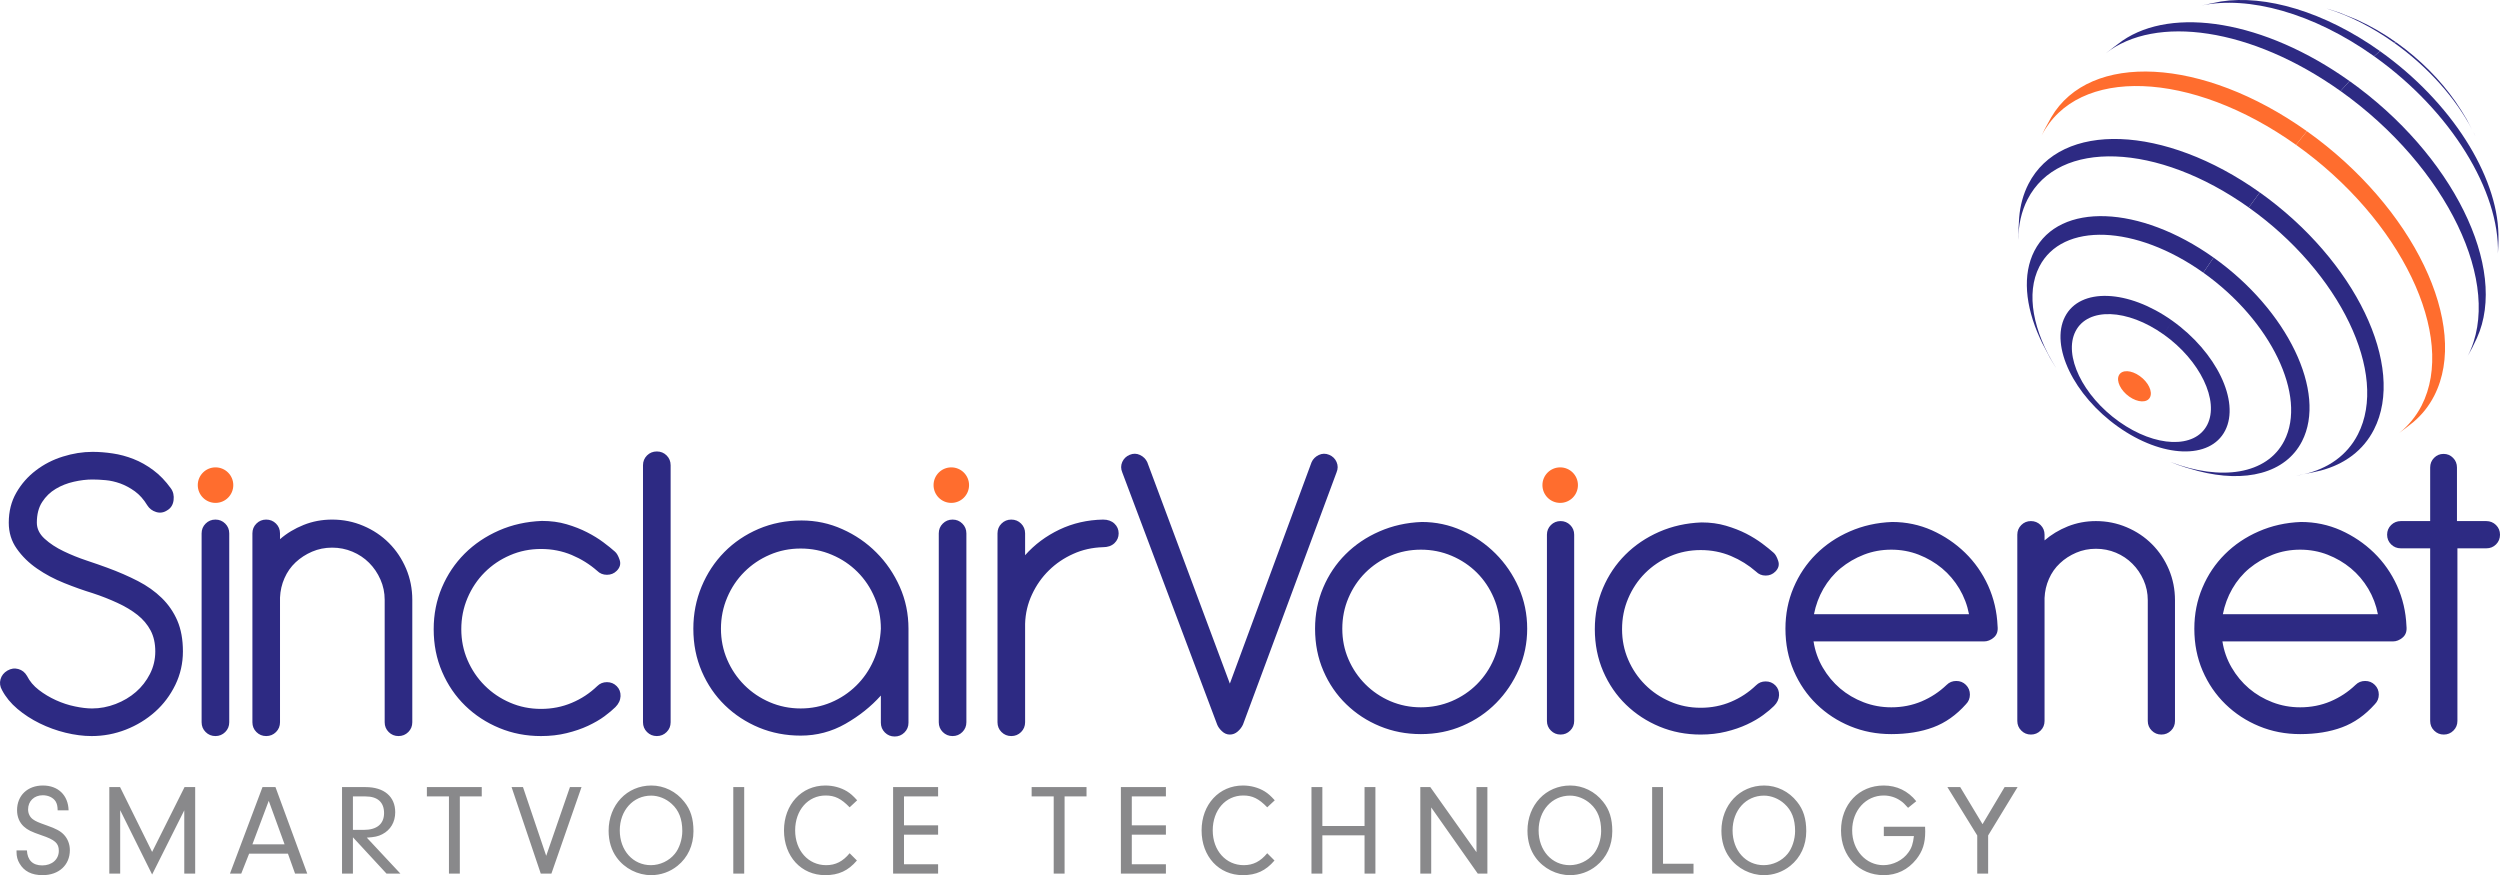 <?xml version="1.0" encoding="UTF-8"?>
<svg xmlns="http://www.w3.org/2000/svg" xmlns:xlink="http://www.w3.org/1999/xlink" width="806.54pt" height="282.34pt" viewBox="0 0 806.54 282.34" version="1.1">
<defs>
<clipPath id="clip1">
  <path d="M 765 16 L 806.539 16 L 806.539 82 L 765 82 Z M 765 16 "/>
</clipPath>
<clipPath id="clip2">
  <path d="M 361 146 L 806.539 146 L 806.539 237 L 361 237 Z M 361 146 "/>
</clipPath>
<clipPath id="clip3">
  <path d="M 5 253 L 651 253 L 651 282.34 L 5 282.34 Z M 5 253 "/>
</clipPath>
</defs>
<g id="surface1">
<path style=" stroke:none;fill-rule:nonzero;fill:rgb(100%,42.744%,18.039%);fill-opacity:1;" d="M 683.602 121.059 C 682.656 122.891 684.137 125.977 686.91 127.941 C 689.68 129.91 692.684 130.023 693.621 128.184 C 694.562 126.355 693.078 123.273 690.312 121.309 C 689.664 122.5 689.055 123.656 688.488 124.77 C 689.055 123.656 689.664 122.5 690.312 121.309 C 687.543 119.336 684.539 119.223 683.602 121.059 "/>
<path style=" stroke:none;fill-rule:nonzero;fill:rgb(17.599%,16.499%,51.399%);fill-opacity:1;" d="M 717.867 138.914 C 722.699 129.473 715.062 113.598 700.793 103.453 C 699.848 104.961 698.934 106.453 698.051 107.914 C 709.777 116.25 716.059 129.309 712.086 137.062 C 708.102 144.836 695.371 144.363 683.641 136.023 C 671.91 127.684 665.633 114.625 669.605 106.867 C 673.582 99.098 686.312 99.57 698.043 107.914 C 698.934 106.453 699.848 104.961 700.793 103.453 C 686.523 93.309 671.039 92.738 666.199 102.176 C 661.359 111.621 669.004 127.504 683.273 137.641 C 697.539 147.797 713.027 148.355 717.867 138.914 "/>
<path style=" stroke:none;fill-rule:nonzero;fill:rgb(17.599%,16.499%,51.399%);fill-opacity:1;" d="M 663.32 118.668 C 663.875 119.551 664.453 120.43 665.066 121.309 "/>
<path style=" stroke:none;fill-rule:nonzero;fill:rgb(17.599%,16.499%,51.399%);fill-opacity:1;" d="M 657.922 86.02 C 665.32 71.578 689.012 72.457 710.832 87.965 C 711.914 86.348 713.02 84.719 714.133 83.094 C 690.281 66.137 664.398 65.188 656.316 80.965 C 652.426 88.555 653.363 98.645 658.047 108.961 L 658.805 110.598 C 661.355 115.535 661.406 115.629 663.035 118.234 L 663.316 118.668 C 655.926 106.926 653.477 94.695 657.922 86.02 "/>
<path style=" stroke:none;fill-rule:nonzero;fill:rgb(17.599%,16.499%,51.399%);fill-opacity:1;" d="M 714.133 83.094 C 713.02 84.719 711.918 86.348 710.832 87.965 C 732.652 103.484 744.344 127.766 736.945 142.199 C 731.355 153.098 716.488 155.273 700.152 149.012 C 702.535 149.984 703.176 150.191 705.402 150.898 L 709.195 151.973 C 724.297 155.887 737.344 152.762 742.668 142.359 C 750.758 126.578 737.98 100.043 714.133 83.094 "/>
<path style=" stroke:none;fill-rule:nonzero;fill:rgb(17.599%,16.499%,51.399%);fill-opacity:1;" d="M 697.328 147.859 C 697.398 147.887 697.461 147.914 697.523 147.938 C 697.074 147.742 696.605 147.547 696.148 147.336 "/>
<path style=" stroke:none;fill-rule:nonzero;fill:rgb(17.599%,16.499%,51.399%);fill-opacity:1;" d="M 700.152 149.012 C 699.449 148.738 698.598 148.383 697.523 147.938 C 698.402 148.32 699.281 148.672 700.152 149.012 "/>
<path style=" stroke:none;fill-rule:nonzero;fill:rgb(17.599%,16.499%,51.399%);fill-opacity:1;" d="M 725.488 66.941 C 726.668 65.312 727.855 63.695 729.047 62.082 C 698.258 40.203 664.852 38.969 654.418 59.34 C 652.723 62.648 651.738 66.312 651.414 70.234 C 651.312 72.09 651.137 74.551 651.117 76.398 L 651.125 77.402 C 651.156 72.648 652.121 68.219 654.117 64.32 C 664.098 44.84 696.059 46.012 725.488 66.941 "/>
<path style=" stroke:none;fill-rule:nonzero;fill:rgb(17.599%,16.499%,51.399%);fill-opacity:1;" d="M 651.129 78.422 L 651.125 77.402 C 651.125 77.742 651.125 78.082 651.129 78.422 "/>
<path style=" stroke:none;fill-rule:nonzero;fill:rgb(17.599%,16.499%,51.399%);fill-opacity:1;" d="M 743.316 152.98 C 742.379 153.164 741.477 153.348 740.656 153.504 C 741.562 153.359 742.453 153.176 743.316 152.98 "/>
<path style=" stroke:none;fill-rule:nonzero;fill:rgb(17.599%,16.499%,51.399%);fill-opacity:1;" d="M 729.047 62.082 C 727.859 63.695 726.668 65.316 725.488 66.949 C 754.922 87.871 770.695 120.641 760.711 140.105 C 757.238 146.902 751.09 151.176 743.316 152.98 C 745.164 152.613 747.121 152.195 748.719 151.805 C 756.359 149.773 762.395 145.387 765.871 138.586 C 776.316 118.223 759.828 83.965 729.047 62.082 "/>
<path style=" stroke:none;fill-rule:nonzero;fill:rgb(100%,42.744%,18.039%);fill-opacity:1;" d="M 740.73 46.727 C 741.906 45.227 743.074 43.766 744.234 42.324 C 710.629 18.426 674.203 16.605 661.754 37.852 L 659.617 41.734 L 658.684 43.688 C 670.168 21.309 706.895 22.664 740.73 46.727 "/>
<path style=" stroke:none;fill-rule:nonzero;fill:rgb(17.599%,16.499%,51.399%);fill-opacity:1;" d="M 658.672 43.707 C 658.461 44.105 658.262 44.512 658.07 44.918 L 658.684 43.688 C 658.676 43.691 658.676 43.699 658.672 43.707 "/>
<path style=" stroke:none;fill-rule:nonzero;fill:rgb(100%,42.744%,18.039%);fill-opacity:1;" d="M 744.234 42.324 C 743.074 43.766 741.906 45.234 740.734 46.727 C 774.582 70.793 792.715 108.465 781.242 130.863 C 779.422 134.391 776.98 137.324 774.023 139.688 C 775.586 138.52 777.312 137.227 778.637 136.121 C 781.359 133.816 783.613 131.008 785.32 127.672 C 796.965 104.953 778.57 66.738 744.234 42.324 "/>
<path style=" stroke:none;fill-rule:nonzero;fill:rgb(17.599%,16.499%,51.399%);fill-opacity:1;" d="M 774.023 139.688 C 773.469 140.105 772.93 140.5 772.441 140.867 C 772.984 140.484 773.508 140.094 774.023 139.688 "/>
<path style=" stroke:none;fill-rule:nonzero;fill:rgb(17.599%,16.499%,51.399%);fill-opacity:1;" d="M 679.34 17.215 C 679.062 17.43 678.797 17.648 678.523 17.871 C 678.781 17.652 679.055 17.445 679.34 17.215 "/>
<path style=" stroke:none;fill-rule:nonzero;fill:rgb(17.599%,16.499%,51.399%);fill-opacity:1;" d="M 755.098 29.379 C 756.102 28.242 757.07 27.164 757.992 26.148 C 730.414 6.539 700.918 2.016 684.727 13.129 C 683.117 14.328 681.039 15.859 679.332 17.211 C 695.41 4.629 726.289 8.891 755.098 29.379 "/>
<path style=" stroke:none;fill-rule:nonzero;fill:rgb(17.599%,16.499%,51.399%);fill-opacity:1;" d="M 758 26.152 C 757.07 27.164 756.102 28.242 755.098 29.375 C 789.438 53.801 807.832 92.008 796.188 114.73 C 795.945 115.211 795.684 115.68 795.414 116.148 L 797.551 112.258 L 799.09 109.066 C 809.332 86.551 791.242 49.789 758 26.152 "/>
<path style=" stroke:none;fill-rule:nonzero;fill:rgb(17.599%,16.499%,51.399%);fill-opacity:1;" d="M 765.918 18.137 C 766.598 17.527 767.227 16.984 767.824 16.492 C 749.785 3.68 730.801 -1.738 716.504 0.48 C 714.633 0.848 712.27 1.312 710.191 1.785 C 725.34 -1.438 746.172 4.098 765.918 18.137 "/>
<path style=" stroke:none;fill-rule:nonzero;fill:rgb(17.599%,16.499%,51.399%);fill-opacity:1;" d="M 710.191 1.777 C 709.609 1.91 709.023 2.035 708.457 2.191 C 709 2.055 709.582 1.918 710.191 1.777 "/>
<path style=" stroke:none;fill-rule:nonzero;fill:rgb(17.599%,16.499%,51.399%);fill-opacity:1;" d="M 805.871 81.789 C 805.828 82.477 805.789 83.152 805.762 83.746 C 805.812 83.098 805.848 82.445 805.871 81.789 "/>
<g clip-path="url(#clip1)" clip-rule="nonzero">
<path style=" stroke:none;fill-rule:nonzero;fill:rgb(17.599%,16.499%,51.399%);fill-opacity:1;" d="M 806.051 77.594 L 806.035 75.562 C 805.652 56.695 790.953 32.945 767.82 16.5 C 767.227 16.984 766.598 17.535 765.918 18.145 C 790.883 35.887 806.441 61.777 805.867 81.789 C 805.957 80.359 806.035 78.836 806.051 77.594 "/>
</g>
<path style=" stroke:none;fill-rule:nonzero;fill:rgb(17.599%,16.499%,51.399%);fill-opacity:1;" d="M 773.133 13.73 C 769.113 10.867 765.039 8.52 761.012 6.656 L 759.84 6.129 C 754.867 4.09 754.684 4.02 751.758 3.094 L 750.586 2.754 C 757.645 4.938 765.078 8.602 772.32 13.758 C 772.637 13.68 772.906 13.672 773.133 13.73 "/>
<path style=" stroke:none;fill-rule:nonzero;fill:rgb(17.599%,16.499%,51.399%);fill-opacity:1;" d="M 750.578 2.754 C 749.703 2.484 748.828 2.234 747.969 2.016 "/>
<path style=" stroke:none;fill-rule:nonzero;fill:rgb(17.599%,16.499%,51.399%);fill-opacity:1;" d="M 798.355 43.391 C 798.199 43.086 798.047 42.789 797.91 42.52 C 798.152 42.992 798.383 43.465 798.609 43.934 "/>
<path style=" stroke:none;fill-rule:nonzero;fill:rgb(17.599%,16.499%,51.399%);fill-opacity:1;" d="M 797.551 41.832 C 797.668 42.051 797.777 42.27 797.91 42.52 C 797.785 42.285 797.672 42.062 797.551 41.832 "/>
<path style=" stroke:none;fill-rule:nonzero;fill:rgb(17.599%,16.499%,51.399%);fill-opacity:1;" d="M 798.609 43.934 L 799.121 45.027 C 798.957 44.668 798.789 44.297 798.609 43.934 "/>
<path style=" stroke:none;fill-rule:nonzero;fill:rgb(17.599%,16.499%,51.399%);fill-opacity:1;" d="M 772.32 13.758 C 783.504 21.707 792.254 31.762 797.555 41.832 C 795.789 38.402 795.57 38.055 794.137 35.75 L 792.105 32.684 C 787.32 25.82 780.863 19.227 773.129 13.723 C 772.906 13.672 772.637 13.68 772.32 13.758 "/>
<path style=" stroke:none;fill-rule:nonzero;fill:rgb(17.599%,16.499%,51.399%);fill-opacity:1;" d="M 40.621 235.383 C 44.16 233.992 47.297 232.07 50.031 229.633 C 52.766 227.195 54.938 224.289 56.57 220.938 C 58.191 217.582 59.012 213.992 59.012 210.168 C 59.012 206.328 58.41 203.016 57.219 200.238 C 56.02 197.465 54.344 195.027 52.188 192.918 C 50.031 190.809 47.465 188.988 44.5 187.457 C 41.531 185.926 38.227 184.484 34.582 183.148 C 32.762 182.48 30.562 181.707 27.969 180.844 C 25.391 179.988 22.895 178.98 20.504 177.828 C 18.105 176.676 16.07 175.34 14.398 173.809 C 12.715 172.277 11.887 170.547 11.887 168.633 C 11.887 165.949 12.453 163.723 13.605 161.953 C 14.754 160.172 16.215 158.77 17.988 157.711 C 19.758 156.648 21.703 155.891 23.805 155.418 C 25.914 154.934 27.922 154.695 29.84 154.695 C 31.078 154.695 32.496 154.762 34.078 154.906 C 35.664 155.051 37.234 155.418 38.82 155.98 C 40.406 156.559 41.957 157.395 43.496 158.496 C 45.023 159.609 46.367 161.113 47.52 163.027 C 48.184 164.09 49.145 164.809 50.387 165.191 C 51.637 165.57 52.828 165.387 53.98 164.613 C 55.129 163.934 55.801 162.871 56 161.379 C 56.184 159.898 55.895 158.613 55.129 157.566 C 53.406 155.168 51.52 153.203 49.457 151.684 C 47.395 150.141 45.266 148.945 43.059 148.082 C 40.852 147.219 38.625 146.613 36.379 146.289 C 34.125 145.945 31.945 145.777 29.84 145.777 C 26.684 145.777 23.488 146.289 20.285 147.297 C 17.07 148.293 14.176 149.785 11.598 151.75 C 9.004 153.715 6.902 156.098 5.27 158.941 C 3.641 161.758 2.828 164.992 2.828 168.633 C 2.828 171.789 3.684 174.594 5.414 177.027 C 7.137 179.48 9.309 181.613 11.949 183.434 C 14.582 185.258 17.512 186.816 20.711 188.098 C 23.93 189.395 26.965 190.469 29.84 191.348 C 32.719 192.289 35.395 193.352 37.891 194.504 C 40.379 195.645 42.535 196.941 44.355 198.379 C 46.168 199.82 47.582 201.496 48.594 203.41 C 49.602 205.32 50.098 207.574 50.098 210.168 C 50.098 212.746 49.527 215.172 48.375 217.426 C 47.23 219.664 45.723 221.617 43.852 223.238 C 41.984 224.863 39.805 226.16 37.316 227.117 C 34.824 228.074 32.285 228.559 29.699 228.559 C 28.066 228.559 26.227 228.336 24.172 227.902 C 22.102 227.484 20.07 226.805 18.059 225.898 C 16.051 224.984 14.203 223.883 12.527 222.586 C 10.848 221.301 9.578 219.781 8.715 218.066 C 8.047 216.914 7.117 216.168 5.91 215.84 C 4.719 215.5 3.547 215.672 2.395 216.34 C 1.25 217.008 0.5 217.949 0.168 219.141 C -0.168 220.332 -0.004 221.512 0.672 222.664 C 1.824 224.863 3.477 226.883 5.625 228.703 C 7.785 230.523 10.18 232.07 12.812 233.363 C 15.445 234.66 18.223 235.672 21.152 236.391 C 24.066 237.098 26.867 237.465 29.555 237.465 C 33.387 237.465 37.07 236.77 40.621 235.383 M 65.043 233.012 C 65.043 234.258 65.477 235.305 66.34 236.168 C 67.203 237.031 68.254 237.465 69.504 237.465 C 70.742 237.465 71.797 237.031 72.66 236.168 C 73.523 235.305 73.957 234.258 73.957 233.012 L 73.957 172.078 C 73.957 170.836 73.523 169.773 72.66 168.922 C 71.797 168.059 70.742 167.625 69.504 167.625 C 68.254 167.625 67.203 168.059 66.34 168.922 C 65.477 169.773 65.043 170.836 65.043 172.078 Z M 131.727 236.168 C 132.586 235.305 133.012 234.258 133.012 233.012 L 133.012 193.492 C 133.012 189.957 132.344 186.594 131.008 183.434 C 129.656 180.277 127.816 177.516 125.473 175.172 C 123.121 172.824 120.371 170.98 117.215 169.645 C 114.043 168.293 110.691 167.625 107.156 167.625 C 103.895 167.625 100.828 168.199 97.953 169.355 C 95.078 170.508 92.535 172.027 90.336 173.949 L 90.336 172.078 C 90.336 170.836 89.902 169.773 89.047 168.922 C 88.18 168.059 87.125 167.625 85.875 167.625 C 84.641 167.625 83.578 168.059 82.719 168.922 C 81.855 169.773 81.43 170.836 81.43 172.078 L 81.43 233.012 C 81.43 234.258 81.855 235.305 82.719 236.168 C 83.578 237.031 84.641 237.465 85.875 237.465 C 87.125 237.465 88.18 237.031 89.047 236.168 C 89.902 235.305 90.336 234.258 90.336 233.012 L 90.336 192.773 C 90.434 190.574 90.906 188.488 91.777 186.527 C 92.637 184.562 93.832 182.859 95.367 181.418 C 96.898 179.988 98.668 178.836 100.68 177.973 C 102.695 177.109 104.852 176.676 107.156 176.676 C 109.445 176.676 111.629 177.109 113.688 177.973 C 115.746 178.836 117.539 180.027 119.074 181.562 C 120.605 183.094 121.824 184.891 122.734 186.957 C 123.652 189.016 124.102 191.191 124.102 193.492 L 124.102 233.012 C 124.102 234.258 124.535 235.305 125.398 236.168 C 126.258 237.031 127.312 237.465 128.559 237.465 C 129.809 237.465 130.855 237.031 131.727 236.168 M 195.809 185.438 C 197.047 185.438 198.109 185.02 198.965 184.156 C 200.02 183.094 200.336 181.93 199.91 180.633 C 199.473 179.336 198.965 178.445 198.395 177.973 C 197.441 177.109 196.188 176.102 194.664 174.961 C 193.125 173.809 191.375 172.734 189.41 171.727 C 187.453 170.719 185.246 169.852 182.805 169.133 C 180.367 168.41 177.703 168.059 174.832 168.059 C 169.852 168.254 165.219 169.277 160.961 171.148 C 156.699 173.023 153.012 175.512 149.902 178.613 C 146.781 181.734 144.34 185.371 142.566 189.539 C 140.797 193.703 139.914 198.184 139.914 202.977 C 139.914 207.953 140.816 212.555 142.645 216.77 C 144.457 220.988 146.953 224.629 150.109 227.695 C 153.273 230.758 156.941 233.156 161.105 234.871 C 165.277 236.602 169.75 237.465 174.547 237.465 C 177.504 237.465 180.262 237.152 182.805 236.523 C 185.34 235.906 187.645 235.121 189.699 234.164 C 191.754 233.195 193.539 232.176 195.02 231.074 C 196.496 229.973 197.684 228.977 198.539 228.125 C 199.59 227.066 200.141 225.898 200.199 224.602 C 200.242 223.305 199.828 222.23 198.965 221.367 C 198.109 220.504 197.047 220.07 195.809 220.07 C 194.559 220.07 193.512 220.504 192.652 221.367 C 190.25 223.672 187.52 225.469 184.453 226.75 C 181.391 228.047 178.082 228.703 174.547 228.703 C 170.996 228.703 167.668 228.035 164.559 226.688 C 161.438 225.352 158.711 223.504 156.363 221.156 C 154.016 218.812 152.172 216.074 150.828 212.957 C 149.488 209.855 148.82 206.527 148.82 202.977 C 148.82 199.43 149.488 196.074 150.828 192.918 C 152.172 189.762 154.016 186.996 156.363 184.652 C 158.711 182.309 161.438 180.461 164.559 179.125 C 167.668 177.777 170.996 177.109 174.547 177.109 C 178.082 177.109 181.391 177.766 184.453 179.047 C 187.52 180.344 190.25 182.047 192.652 184.156 C 193.512 185.02 194.559 185.438 195.809 185.438 M 207.441 233.012 C 207.441 234.258 207.879 235.305 208.738 236.168 C 209.602 237.031 210.656 237.465 211.902 237.465 C 213.145 237.465 214.207 237.031 215.062 236.168 C 215.93 235.305 216.355 234.258 216.355 233.012 L 216.355 150.102 C 216.355 148.844 215.93 147.797 215.062 146.93 C 214.207 146.078 213.145 145.648 211.902 145.648 C 210.656 145.648 209.602 146.078 208.738 146.93 C 207.879 147.797 207.441 148.844 207.441 150.102 Z M 244.738 170.637 C 240.477 172.461 236.781 174.961 233.672 178.117 C 230.555 181.285 228.109 184.992 226.34 189.25 C 224.566 193.52 223.684 198.055 223.684 202.832 C 223.684 207.812 224.594 212.406 226.414 216.625 C 228.234 220.844 230.723 224.484 233.887 227.551 C 237.043 230.613 240.719 233.012 244.875 234.738 C 249.039 236.457 253.52 237.32 258.312 237.32 C 263.488 237.32 268.305 236.051 272.754 233.512 C 277.211 230.969 281.02 227.93 284.18 224.395 L 284.18 233.156 C 284.18 234.402 284.617 235.449 285.473 236.312 C 286.34 237.176 287.395 237.609 288.637 237.609 C 289.883 237.609 290.93 237.176 291.793 236.312 C 292.66 235.449 293.09 234.402 293.09 233.156 L 293.09 202.832 C 293.09 198.055 292.16 193.531 290.289 189.328 C 288.414 185.113 285.906 181.418 282.742 178.262 C 279.586 175.09 275.918 172.574 271.754 170.719 C 267.59 168.844 263.199 167.914 258.602 167.914 C 253.617 167.914 248.996 168.828 244.738 170.637 M 234.605 192.773 C 235.941 189.605 237.789 186.855 240.137 184.508 C 242.484 182.164 245.215 180.316 248.328 178.98 C 251.438 177.633 254.77 176.965 258.312 176.965 C 261.855 176.965 265.211 177.633 268.371 178.98 C 271.539 180.316 274.289 182.164 276.633 184.508 C 278.984 186.855 280.824 189.605 282.164 192.773 C 283.512 195.93 284.18 199.281 284.18 202.832 C 283.988 206.566 283.203 209.996 281.812 213.102 C 280.426 216.219 278.551 218.93 276.207 221.223 C 273.855 223.527 271.152 225.324 268.086 226.617 C 265.02 227.902 261.766 228.559 258.312 228.559 C 254.77 228.559 251.438 227.879 248.328 226.543 C 245.215 225.203 242.484 223.359 240.137 221.016 C 237.789 218.656 235.941 215.934 234.605 212.816 C 233.266 209.711 232.59 206.371 232.59 202.832 C 232.59 199.281 233.266 195.93 234.605 192.773 M 302.863 233.012 C 302.863 234.258 303.293 235.305 304.152 236.168 C 305.016 237.031 306.062 237.465 307.312 237.465 C 308.555 237.465 309.613 237.031 310.473 236.168 C 311.336 235.305 311.77 234.258 311.77 233.012 L 311.77 172.078 C 311.77 170.836 311.336 169.773 310.473 168.922 C 309.613 168.059 308.555 167.625 307.312 167.625 C 306.062 167.625 305.016 168.059 304.152 168.922 C 303.293 169.773 302.863 170.836 302.863 172.078 Z M 321.809 233.012 C 321.809 234.258 322.234 235.305 323.098 236.168 C 323.965 237.031 325.012 237.465 326.262 237.465 C 327.508 237.465 328.559 237.031 329.426 236.168 C 330.281 235.305 330.715 234.258 330.715 233.012 L 330.715 201.246 C 330.812 197.895 331.555 194.738 332.949 191.766 C 334.336 188.793 336.152 186.211 338.402 184.012 C 340.648 181.797 343.27 180.027 346.238 178.695 C 349.203 177.344 352.414 176.637 355.863 176.531 C 357.395 176.531 358.621 176.102 359.531 175.246 C 360.434 174.383 360.895 173.324 360.895 172.078 C 360.895 170.836 360.434 169.773 359.531 168.922 C 358.621 168.059 357.395 167.625 355.863 167.625 C 350.789 167.719 346.094 168.805 341.777 170.859 C 337.473 172.918 333.781 175.668 330.715 179.125 L 330.715 172.078 C 330.715 170.836 330.281 169.773 329.426 168.922 C 328.559 168.059 327.508 167.625 326.262 167.625 C 325.012 167.625 323.965 168.059 323.098 168.922 C 322.234 169.773 321.809 170.836 321.809 172.078 "/>
<path style=" stroke:none;fill-rule:nonzero;fill:rgb(100%,42.744%,18.039%);fill-opacity:1;" d="M 69.535 162.242 C 72.699 162.242 75.262 159.676 75.262 156.504 C 75.262 153.348 72.699 150.781 69.535 150.781 C 66.367 150.781 63.805 153.348 63.805 156.504 C 63.805 159.676 66.367 162.242 69.535 162.242 "/>
<path style=" stroke:none;fill-rule:nonzero;fill:rgb(100%,42.744%,18.039%);fill-opacity:1;" d="M 306.902 162.242 C 310.066 162.242 312.633 159.676 312.633 156.504 C 312.633 153.348 310.066 150.781 306.902 150.781 C 303.738 150.781 301.18 153.348 301.18 156.504 C 301.18 159.676 303.738 162.242 306.902 162.242 "/>
<path style=" stroke:none;fill-rule:nonzero;fill:rgb(100%,42.744%,18.039%);fill-opacity:1;" d="M 503.344 162.242 C 506.508 162.242 509.066 159.676 509.066 156.504 C 509.066 153.348 506.508 150.781 503.344 150.781 C 500.172 150.781 497.613 153.348 497.613 156.504 C 497.613 159.676 500.172 162.242 503.344 162.242 "/>
<g clip-path="url(#clip2)" clip-rule="nonzero">
<path style=" stroke:none;fill-rule:nonzero;fill:rgb(17.599%,16.499%,51.399%);fill-opacity:1;" d="M 431.199 152.379 C 431.672 151.254 431.672 150.141 431.199 149.051 C 430.727 147.977 429.93 147.191 428.797 146.723 C 427.66 146.25 426.551 146.273 425.461 146.785 C 424.375 147.309 423.594 148.082 423.129 149.133 L 396.77 220.543 L 370.137 149.133 C 369.656 148.082 368.879 147.309 367.797 146.785 C 366.711 146.273 365.602 146.25 364.469 146.723 C 363.336 147.191 362.531 147.977 362.055 149.051 C 361.582 150.141 361.582 151.254 362.055 152.379 L 392.664 233.719 C 392.945 234.465 393.465 235.199 394.223 235.906 C 394.977 236.629 395.828 236.98 396.77 236.98 C 397.719 236.98 398.562 236.641 399.316 235.984 C 400.078 235.316 400.641 234.57 401.02 233.719 Z M 445.016 171.449 C 440.812 173.281 437.18 175.746 434.105 178.812 C 431.035 181.875 428.625 185.465 426.883 189.578 C 425.137 193.691 424.262 198.105 424.262 202.832 C 424.262 207.746 425.152 212.277 426.949 216.43 C 428.742 220.594 431.199 224.172 434.32 227.195 C 437.438 230.223 441.051 232.594 445.152 234.281 C 449.266 235.984 453.68 236.836 458.41 236.836 C 463.223 236.836 467.711 235.945 471.867 234.141 C 476.02 232.355 479.637 229.895 482.707 226.777 C 485.777 223.66 488.203 220.047 490.004 215.934 C 491.797 211.816 492.695 207.457 492.695 202.832 C 492.695 198.105 491.77 193.664 489.938 189.512 C 488.09 185.348 485.609 181.719 482.492 178.602 C 479.375 175.484 475.766 172.996 471.652 171.16 C 467.547 169.316 463.223 168.398 458.691 168.398 C 453.773 168.582 449.223 169.605 445.016 171.449 M 435.023 192.918 C 436.348 189.789 438.168 187.074 440.484 184.758 C 442.797 182.453 445.488 180.633 448.559 179.309 C 451.633 177.984 454.906 177.332 458.41 177.332 C 461.895 177.332 465.207 177.984 468.324 179.309 C 471.438 180.633 474.152 182.453 476.469 184.758 C 478.785 187.074 480.598 189.789 481.93 192.918 C 483.25 196.023 483.91 199.336 483.91 202.832 C 483.91 206.332 483.25 209.605 481.93 212.672 C 480.598 215.75 478.785 218.434 476.469 220.754 C 474.152 223.07 471.438 224.891 468.324 226.215 C 465.207 227.523 461.895 228.191 458.41 228.191 C 454.906 228.191 451.633 227.523 448.559 226.215 C 445.488 224.891 442.797 223.07 440.484 220.754 C 438.168 218.434 436.348 215.75 435.023 212.672 C 433.699 209.605 433.047 206.332 433.047 202.832 C 433.047 199.336 433.699 196.023 435.023 192.918 M 499.066 232.594 C 499.066 233.812 499.5 234.859 500.344 235.695 C 501.195 236.547 502.238 236.98 503.461 236.98 C 504.688 236.98 505.727 236.547 506.578 235.695 C 507.43 234.859 507.855 233.812 507.855 232.594 L 507.855 172.496 C 507.855 171.277 507.43 170.23 506.578 169.383 C 505.727 168.543 504.688 168.109 503.461 168.109 C 502.238 168.109 501.195 168.543 500.344 169.383 C 499.5 170.23 499.066 171.277 499.066 172.496 Z M 569.633 185.688 C 570.859 185.688 571.898 185.258 572.754 184.402 C 573.793 183.371 574.102 182.203 573.668 180.934 C 573.25 179.66 572.754 178.785 572.18 178.312 C 571.238 177.461 570.008 176.48 568.5 175.34 C 566.98 174.215 565.262 173.141 563.328 172.145 C 561.387 171.16 559.219 170.312 556.809 169.605 C 554.398 168.895 551.781 168.543 548.945 168.543 C 544.031 168.727 539.477 169.746 535.27 171.582 C 531.07 173.43 527.43 175.891 524.367 178.953 C 521.297 182.02 518.887 185.609 517.137 189.723 C 515.387 193.836 514.516 198.25 514.516 202.977 C 514.516 207.875 515.414 212.406 517.207 216.574 C 519.004 220.727 521.453 224.316 524.574 227.34 C 527.691 230.363 531.309 232.723 535.414 234.426 C 539.52 236.129 543.941 236.98 548.664 236.98 C 551.586 236.98 554.309 236.668 556.809 236.051 C 559.312 235.449 561.578 234.664 563.609 233.719 C 565.645 232.773 567.387 231.754 568.855 230.668 C 570.316 229.594 571.473 228.609 572.32 227.762 C 573.359 226.727 573.902 225.57 573.949 224.301 C 573.996 223.02 573.602 221.957 572.754 221.105 C 571.898 220.254 570.859 219.836 569.633 219.836 C 568.402 219.836 567.367 220.254 566.516 221.105 C 564.152 223.371 561.469 225.141 558.441 226.41 C 555.414 227.691 552.152 228.336 548.664 228.336 C 545.164 228.336 541.887 227.668 538.82 226.344 C 535.75 225.023 533.051 223.215 530.738 220.895 C 528.422 218.578 526.605 215.895 525.281 212.816 C 523.953 209.75 523.301 206.461 523.301 202.977 C 523.301 199.48 523.953 196.168 525.281 193.051 C 526.605 189.934 528.422 187.223 530.738 184.902 C 533.051 182.598 535.75 180.773 538.82 179.441 C 541.887 178.129 545.164 177.461 548.664 177.461 C 552.152 177.461 555.414 178.105 558.441 179.375 C 561.469 180.656 564.152 182.336 566.516 184.402 C 567.367 185.258 568.402 185.688 569.633 185.688 M 640.055 206.934 C 641.188 206.934 642.25 206.516 643.238 205.664 C 644.234 204.812 644.637 203.594 644.449 201.984 C 644.254 197.348 643.238 193.012 641.406 188.938 C 639.559 184.891 637.078 181.34 633.961 178.312 C 630.844 175.289 627.277 172.891 623.266 171.082 C 619.242 169.301 614.973 168.398 610.441 168.398 C 605.523 168.582 600.973 169.605 596.766 171.449 C 592.562 173.281 588.93 175.746 585.855 178.812 C 582.785 181.875 580.375 185.465 578.633 189.578 C 576.883 193.691 576.012 198.105 576.012 202.832 C 576.012 207.746 576.91 212.277 578.699 216.43 C 580.5 220.594 582.953 224.172 586.07 227.195 C 589.188 230.223 592.805 232.594 596.902 234.281 C 601.016 235.984 605.43 236.836 610.16 236.836 C 615.254 236.836 619.766 236.102 623.691 234.637 C 627.605 233.184 631.133 230.691 634.246 227.195 C 635.094 226.344 635.523 225.309 635.523 224.078 C 635.523 222.859 635.094 221.812 634.246 220.961 C 633.395 220.109 632.355 219.691 631.133 219.691 C 629.898 219.691 628.863 220.109 628.012 220.961 C 625.648 223.227 622.957 224.996 619.938 226.277 C 616.91 227.551 613.648 228.191 610.16 228.191 C 607.043 228.191 604.062 227.652 601.234 226.566 C 598.398 225.48 595.871 223.988 593.648 222.102 C 591.43 220.199 589.562 217.961 588.055 215.367 C 586.535 212.773 585.551 209.961 585.078 206.934 Z M 619.016 178.953 C 621.805 180.043 624.305 181.512 626.52 183.344 C 628.738 185.191 630.605 187.391 632.125 189.934 C 633.633 192.484 634.676 195.223 635.234 198.145 L 585.219 198.145 C 585.789 195.223 586.801 192.484 588.262 189.934 C 589.734 187.391 591.566 185.191 593.785 183.344 C 596.008 181.512 598.516 180.043 601.301 178.953 C 604.09 177.867 607.043 177.332 610.16 177.332 C 613.277 177.332 616.23 177.867 619.016 178.953 M 700.414 235.695 C 701.266 234.859 701.684 233.812 701.684 232.594 L 701.684 193.613 C 701.684 190.129 701.027 186.816 699.707 183.695 C 698.383 180.578 696.562 177.867 694.25 175.551 C 691.938 173.23 689.219 171.426 686.102 170.102 C 682.984 168.777 679.68 168.109 676.18 168.109 C 672.973 168.109 669.953 168.688 667.117 169.812 C 664.289 170.953 661.781 172.461 659.605 174.344 L 659.605 172.496 C 659.605 171.277 659.18 170.23 658.328 169.383 C 657.477 168.543 656.434 168.109 655.211 168.109 C 653.984 168.109 652.945 168.543 652.102 169.383 C 651.25 170.23 650.816 171.277 650.816 172.496 L 650.816 232.594 C 650.816 233.812 651.25 234.859 652.102 235.695 C 652.945 236.547 653.984 236.98 655.211 236.98 C 656.434 236.98 657.477 236.547 658.328 235.695 C 659.18 234.859 659.605 233.812 659.605 232.594 L 659.605 192.918 C 659.695 190.746 660.176 188.676 661.027 186.75 C 661.871 184.812 663.051 183.133 664.57 181.719 C 666.074 180.289 667.824 179.164 669.809 178.312 C 671.785 177.461 673.914 177.043 676.18 177.043 C 678.445 177.043 680.602 177.461 682.633 178.312 C 684.664 179.164 686.438 180.355 687.941 181.863 C 689.457 183.371 690.66 185.137 691.559 187.168 C 692.457 189.199 692.906 191.348 692.906 193.613 L 692.906 232.594 C 692.906 233.812 693.336 234.859 694.184 235.695 C 695.031 236.547 696.062 236.98 697.305 236.98 C 698.52 236.98 699.566 236.547 700.414 235.695 M 771.969 206.934 C 773.102 206.934 774.164 206.516 775.152 205.664 C 776.148 204.812 776.547 203.594 776.363 201.984 C 776.168 197.348 775.152 193.012 773.312 188.938 C 771.473 184.891 768.988 181.34 765.871 178.312 C 762.754 175.289 759.191 172.891 755.18 171.082 C 751.16 169.301 746.887 168.398 742.352 168.398 C 737.434 168.582 732.883 169.605 728.68 171.449 C 724.473 173.281 720.84 175.746 717.77 178.812 C 714.695 181.875 712.285 185.465 710.547 189.578 C 708.797 193.691 707.926 198.105 707.926 202.832 C 707.926 207.746 708.82 212.277 710.609 216.43 C 712.41 220.594 714.867 224.172 717.984 227.195 C 721.102 230.223 724.719 232.594 728.824 234.281 C 732.93 235.984 737.344 236.836 742.07 236.836 C 747.168 236.836 751.68 236.102 755.594 234.637 C 759.52 233.184 763.043 230.691 766.16 227.195 C 767.004 226.344 767.438 225.309 767.438 224.078 C 767.438 222.859 767.004 221.812 766.16 220.961 C 765.309 220.109 764.266 219.691 763.043 219.691 C 761.812 219.691 760.777 220.109 759.926 220.961 C 757.559 223.227 754.867 224.996 751.848 226.277 C 748.824 227.551 745.562 228.191 742.07 228.191 C 738.953 228.191 735.973 227.652 733.145 226.566 C 730.309 225.48 727.781 223.988 725.562 222.102 C 723.344 220.199 721.477 217.961 719.969 215.367 C 718.449 212.773 717.461 209.961 716.988 206.934 Z M 750.926 178.953 C 753.719 180.043 756.219 181.512 758.43 183.344 C 760.652 185.191 762.52 187.391 764.039 189.934 C 765.547 192.484 766.586 195.223 767.148 198.145 L 717.133 198.145 C 717.703 195.223 718.711 192.484 720.18 189.934 C 721.645 187.391 723.48 185.191 725.699 183.344 C 727.922 181.512 730.43 180.043 733.211 178.953 C 736 177.867 738.953 177.332 742.07 177.332 C 745.188 177.332 748.145 177.867 750.926 178.953 M 784.012 232.594 C 784.012 233.812 784.438 234.859 785.289 235.695 C 786.141 236.547 787.176 236.98 788.406 236.98 C 789.633 236.98 790.676 236.547 791.523 235.695 C 792.367 234.859 792.801 233.812 792.801 232.594 L 792.801 176.898 L 802.148 176.898 C 803.371 176.898 804.414 176.48 805.266 175.629 C 806.117 174.777 806.543 173.73 806.543 172.496 C 806.543 171.277 806.109 170.23 805.254 169.383 C 804.395 168.543 803.344 168.109 802.109 168.109 L 792.656 168.109 L 792.656 150.832 C 792.656 149.602 792.238 148.566 791.398 147.715 C 790.562 146.863 789.547 146.434 788.336 146.434 C 787.125 146.434 786.109 146.863 785.27 147.715 C 784.43 148.566 784.012 149.602 784.012 150.832 L 784.012 168.109 L 774.562 168.109 C 773.324 168.109 772.277 168.543 771.41 169.383 C 770.555 170.23 770.121 171.277 770.121 172.496 C 770.121 173.73 770.555 174.777 771.41 175.629 C 772.277 176.48 773.324 176.898 774.562 176.898 L 784.012 176.898 "/>
</g>
<g clip-path="url(#clip3)" clip-rule="nonzero">
<path style=" stroke:none;fill-rule:nonzero;fill:rgb(53.725%,53.725%,54.509%);fill-opacity:1;" d="M 5.336 274.352 L 5.336 274.926 C 5.336 276.277 5.629 277.441 6.305 278.566 C 7.766 281.082 10.195 282.34 13.75 282.34 C 18.977 282.34 22.539 279.078 22.539 274.273 C 22.539 272.387 21.871 270.629 20.652 269.32 C 19.527 268.117 18.098 267.355 15.125 266.309 C 12.285 265.312 11.539 264.973 10.652 264.344 C 9.648 263.637 9.062 262.457 9.062 261.121 C 9.062 258.449 11.031 256.562 13.797 256.562 C 15.59 256.562 17.145 257.309 17.934 258.527 C 18.395 259.328 18.566 259.996 18.602 261.422 L 22.129 261.422 C 21.996 256.562 18.773 253.418 13.836 253.418 C 8.891 253.418 5.504 256.641 5.504 261.371 C 5.504 263.504 6.258 265.352 7.68 266.648 C 8.938 267.773 10.023 268.312 13.332 269.453 C 17.727 270.918 18.977 272.043 18.977 274.469 C 18.977 277.27 16.762 279.195 13.625 279.195 C 10.566 279.195 8.852 277.52 8.68 274.352 Z M 38.773 261.371 L 49.078 282.129 L 59.449 261.422 L 59.449 281.844 L 62.969 281.844 L 62.969 253.93 L 59.535 253.93 L 49.078 274.848 L 38.734 253.93 L 35.266 253.93 L 35.266 281.844 L 38.773 281.844 Z M 92.891 275.398 L 95.195 281.844 L 99.125 281.844 L 88.871 253.93 L 84.684 253.93 L 74.188 281.844 L 77.828 281.844 L 80.375 275.398 Z M 91.805 272.387 L 81.43 272.387 L 86.703 258.355 Z M 113.859 270.121 L 124.699 281.844 L 129.18 281.844 L 118.34 270.238 C 120.809 270.078 122.02 269.832 123.316 269.148 C 125.996 267.773 127.504 265.223 127.504 262.035 C 127.504 256.98 123.906 253.93 117.961 253.93 L 110.344 253.93 L 110.344 281.844 L 113.859 281.844 Z M 113.859 267.734 L 113.859 256.941 L 117.961 256.941 C 121.812 256.941 123.906 258.816 123.906 262.301 C 123.906 265.809 121.605 267.734 117.371 267.734 Z M 148.348 256.941 L 155.422 256.941 L 155.422 253.93 L 137.719 253.93 L 137.719 256.941 L 144.84 256.941 L 144.84 281.844 L 148.348 281.844 Z M 176.215 276.105 L 168.723 253.93 L 165.043 253.93 L 174.461 281.844 L 177.891 281.844 L 187.605 253.93 L 183.871 253.93 Z M 210.156 253.418 C 202.246 253.418 196.348 259.707 196.348 268.023 C 196.348 271.375 197.262 274.352 198.98 276.684 C 201.539 280.203 205.766 282.34 210.074 282.34 C 213.133 282.34 216.145 281.293 218.574 279.328 C 221.875 276.684 223.723 272.711 223.723 268.156 C 223.723 264.133 222.797 261.199 220.742 258.66 C 218.156 255.344 214.219 253.418 210.156 253.418 M 210.074 256.68 C 212.426 256.68 214.848 257.648 216.688 259.328 C 219.031 261.422 220.121 264.266 220.121 268.117 C 220.121 270.785 219.156 273.723 217.691 275.477 C 215.852 277.742 212.914 279.117 209.996 279.117 C 204.215 279.117 199.949 274.391 199.949 267.906 C 199.949 261.461 204.258 256.68 210.074 256.68 M 240.09 253.93 L 236.57 253.93 L 236.57 281.844 L 240.09 281.844 Z M 274.105 275.266 C 271.938 277.898 269.586 279.117 266.531 279.117 C 260.766 279.117 256.527 274.391 256.527 267.906 C 256.527 261.371 260.672 256.641 266.371 256.641 C 269.336 256.641 271.395 257.648 274.105 260.453 L 276.535 258.188 C 275.152 256.68 274.398 256.012 273.266 255.305 C 271.262 254.086 268.793 253.418 266.277 253.418 C 258.582 253.418 252.926 259.535 252.926 267.906 C 252.926 276.316 258.496 282.34 266.238 282.34 C 270.555 282.34 273.652 280.91 276.453 277.613 Z M 291.645 256.941 L 302.645 256.941 L 302.645 253.93 L 288.129 253.93 L 288.129 281.844 L 302.645 281.844 L 302.645 278.828 L 291.645 278.828 L 291.645 269.281 L 302.645 269.281 L 302.645 266.27 L 291.645 266.27 Z M 343.453 256.941 L 350.531 256.941 L 350.531 253.93 L 332.824 253.93 L 332.824 256.941 L 339.941 256.941 L 339.941 281.844 L 343.453 281.844 Z M 365.137 256.941 L 376.141 256.941 L 376.141 253.93 L 361.613 253.93 L 361.613 281.844 L 376.141 281.844 L 376.141 278.828 L 365.137 278.828 L 365.137 269.281 L 376.141 269.281 L 376.141 266.27 L 365.137 266.27 Z M 408.828 275.266 C 406.652 277.898 404.309 279.117 401.25 279.117 C 395.48 279.117 391.246 274.391 391.246 267.906 C 391.246 261.371 395.395 256.641 401.086 256.641 C 404.051 256.641 406.109 257.648 408.828 260.453 L 411.258 258.188 C 409.875 256.68 409.121 256.012 407.988 255.305 C 405.984 254.086 403.508 253.418 401 253.418 C 393.305 253.418 387.652 259.535 387.652 267.906 C 387.652 276.316 393.219 282.34 400.961 282.34 C 405.27 282.34 408.367 280.91 411.172 277.613 Z M 426.613 269.492 L 440.223 269.492 L 440.223 281.844 L 443.73 281.844 L 443.73 253.93 L 440.223 253.93 L 440.223 266.477 L 426.613 266.477 L 426.613 253.93 L 423.098 253.93 L 423.098 281.844 L 426.613 281.844 Z M 461.73 260.492 L 476.754 281.844 L 479.855 281.844 L 479.855 253.93 L 476.336 253.93 L 476.336 274.926 L 461.441 253.93 L 458.215 253.93 L 458.215 281.844 L 461.73 281.844 Z M 506.59 253.418 C 498.688 253.418 492.785 259.707 492.785 268.023 C 492.785 271.375 493.703 274.352 495.422 276.684 C 497.973 280.203 502.203 282.34 506.512 282.34 C 509.562 282.34 512.586 281.293 515.008 279.328 C 518.312 276.684 520.152 272.711 520.152 268.156 C 520.152 264.133 519.23 261.199 517.18 258.66 C 514.59 255.344 510.656 253.418 506.59 253.418 M 506.512 256.68 C 508.852 256.68 511.281 257.648 513.129 259.328 C 515.465 261.422 516.555 264.266 516.555 268.117 C 516.555 270.785 515.59 273.723 514.129 275.477 C 512.289 277.742 509.355 279.117 506.43 279.117 C 500.652 279.117 496.383 274.391 496.383 267.906 C 496.383 261.461 500.691 256.68 506.512 256.68 M 536.516 278.66 L 536.516 253.93 L 533.004 253.93 L 533.004 281.844 L 546.355 281.844 L 546.355 278.66 Z M 569.16 253.418 C 561.258 253.418 555.355 259.707 555.355 268.023 C 555.355 271.375 556.273 274.352 557.988 276.684 C 560.543 280.203 564.77 282.34 569.082 282.34 C 572.137 282.34 575.152 281.293 577.578 279.328 C 580.887 276.684 582.727 272.711 582.727 268.156 C 582.727 264.133 581.801 261.199 579.754 258.66 C 577.156 255.344 573.23 253.418 569.16 253.418 M 569.082 256.68 C 571.422 256.68 573.852 257.648 575.695 259.328 C 578.035 261.422 579.129 264.266 579.129 268.117 C 579.129 270.785 578.16 273.723 576.699 275.477 C 574.859 277.742 571.926 279.117 568.996 279.117 C 563.223 279.117 558.957 274.391 558.957 267.906 C 558.957 261.461 563.262 256.68 569.082 256.68 M 607.75 266.727 L 607.75 269.738 L 617.461 269.738 C 617.168 272.16 616.746 273.551 615.668 275.02 C 613.945 277.48 610.723 279.117 607.625 279.117 C 601.934 279.117 597.539 274.219 597.539 267.906 C 597.539 261.5 601.934 256.641 607.711 256.641 C 609.715 256.641 611.688 257.27 613.238 258.398 C 613.988 258.906 614.488 259.406 615.574 260.621 L 618.215 258.488 C 615.574 255.176 611.934 253.418 607.711 253.418 C 599.719 253.418 593.941 259.496 593.941 267.945 C 593.941 276.277 599.758 282.34 607.711 282.34 C 611.934 282.34 615.535 280.582 618.215 277.23 C 620.266 274.637 621.105 272.043 621.105 268.312 C 621.105 268.062 621.105 267.316 621.062 266.727 Z M 641.406 269.531 L 650.902 253.93 L 646.715 253.93 L 639.598 265.891 L 632.398 253.93 L 628.262 253.93 L 637.887 269.531 L 637.887 281.844 L 641.406 281.844 "/>
</g>
</g>
</svg>

